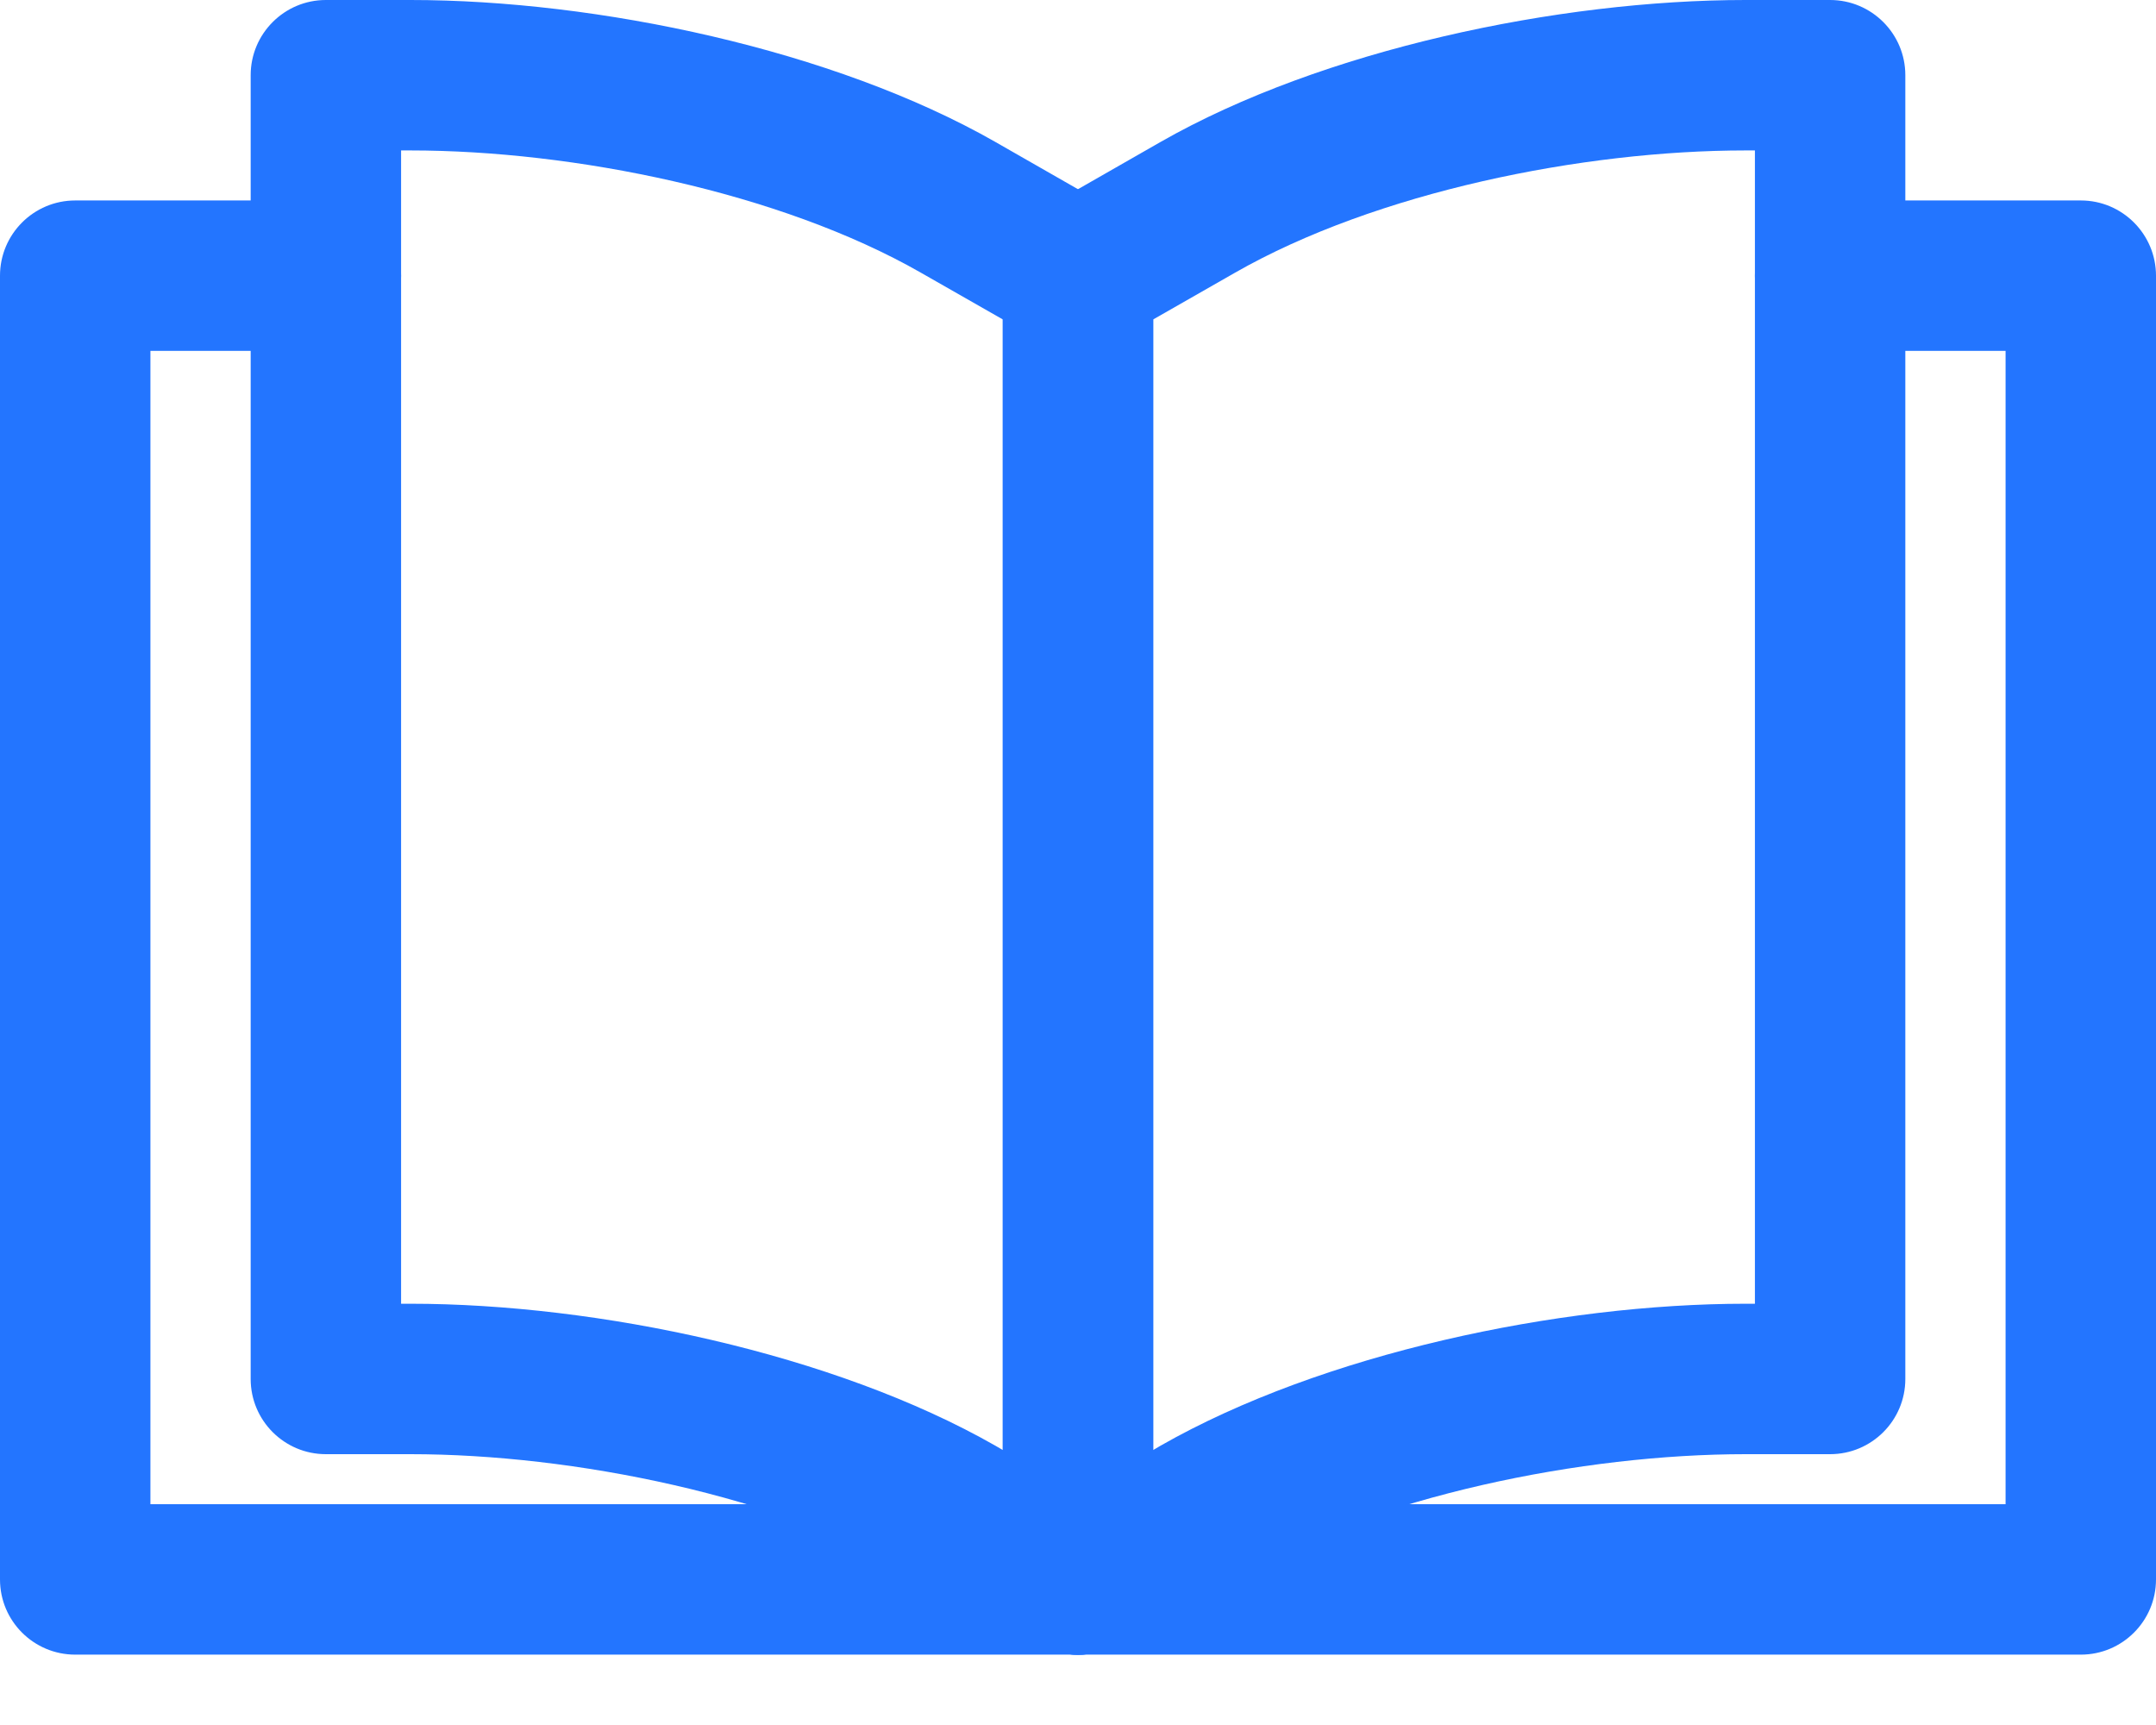 <svg width="30" height="24" viewBox="0 0 30 24" fill="none" xmlns="http://www.w3.org/2000/svg">
<path fill-rule="evenodd" clip-rule="evenodd" d="M26.512 1.046C26.512 0.469 26.043 0 25.465 0H24.288C21.692 0 18.401 0.689 16.147 1.976C15.233 2.499 14.481 2.929 14.481 2.929C14.155 3.114 13.954 3.462 13.954 3.837V21.977C13.954 22.349 14.152 22.694 14.476 22.882C14.798 23.069 15.195 23.07 15.519 22.885L17.185 21.933C19.15 20.81 22.026 20.232 24.288 20.232H25.465C26.043 20.232 26.512 19.764 26.512 19.186V1.046ZM24.419 2.093V18.139H24.288C21.692 18.139 18.401 18.829 16.147 20.115L16.047 20.174V4.444L17.185 3.794C19.15 2.671 22.026 2.093 24.288 2.093H24.419Z" fill="#2375FF"/>
<path fill-rule="evenodd" clip-rule="evenodd" d="M4.534 0C3.957 0 3.488 0.469 3.488 1.046V19.186C3.488 19.764 3.957 20.232 4.534 20.232H5.712C7.974 20.232 10.85 20.81 12.814 21.933L14.48 22.885C14.804 23.07 15.202 23.069 15.524 22.882C15.848 22.694 16.046 22.349 16.046 21.977V3.837C16.046 3.462 15.845 3.114 15.518 2.929L13.852 1.976C11.599 0.689 8.307 0 5.712 0H4.534ZM5.581 2.093H5.712C7.974 2.093 10.85 2.671 12.814 3.794L13.953 4.444V20.174L13.852 20.115C11.599 18.829 8.307 18.139 5.712 18.139H5.581V2.093Z" fill="#2375FF"/>
<path fill-rule="evenodd" clip-rule="evenodd" d="M25.465 4.882H27.907V20.928H15C14.422 20.928 13.954 21.397 13.954 21.975C13.954 22.553 14.422 23.021 15 23.021H28.954C29.531 23.021 30 22.553 30 21.975V3.836C30 3.258 29.531 2.789 28.954 2.789H25.465C24.888 2.789 24.419 3.258 24.419 3.836C24.419 4.413 24.888 4.882 25.465 4.882Z" fill="#2375FF"/>
<path fill-rule="evenodd" clip-rule="evenodd" d="M4.535 2.789H1.047C0.469 2.789 0 3.258 0 3.836V21.975C0 22.553 0.469 23.021 1.047 23.021H15C15.578 23.021 16.047 22.553 16.047 21.975C16.047 21.397 15.578 20.928 15 20.928H2.093V4.882H4.535C5.113 4.882 5.581 4.413 5.581 3.836C5.581 3.258 5.113 2.789 4.535 2.789Z" fill="#2375FF"/>
</svg>
